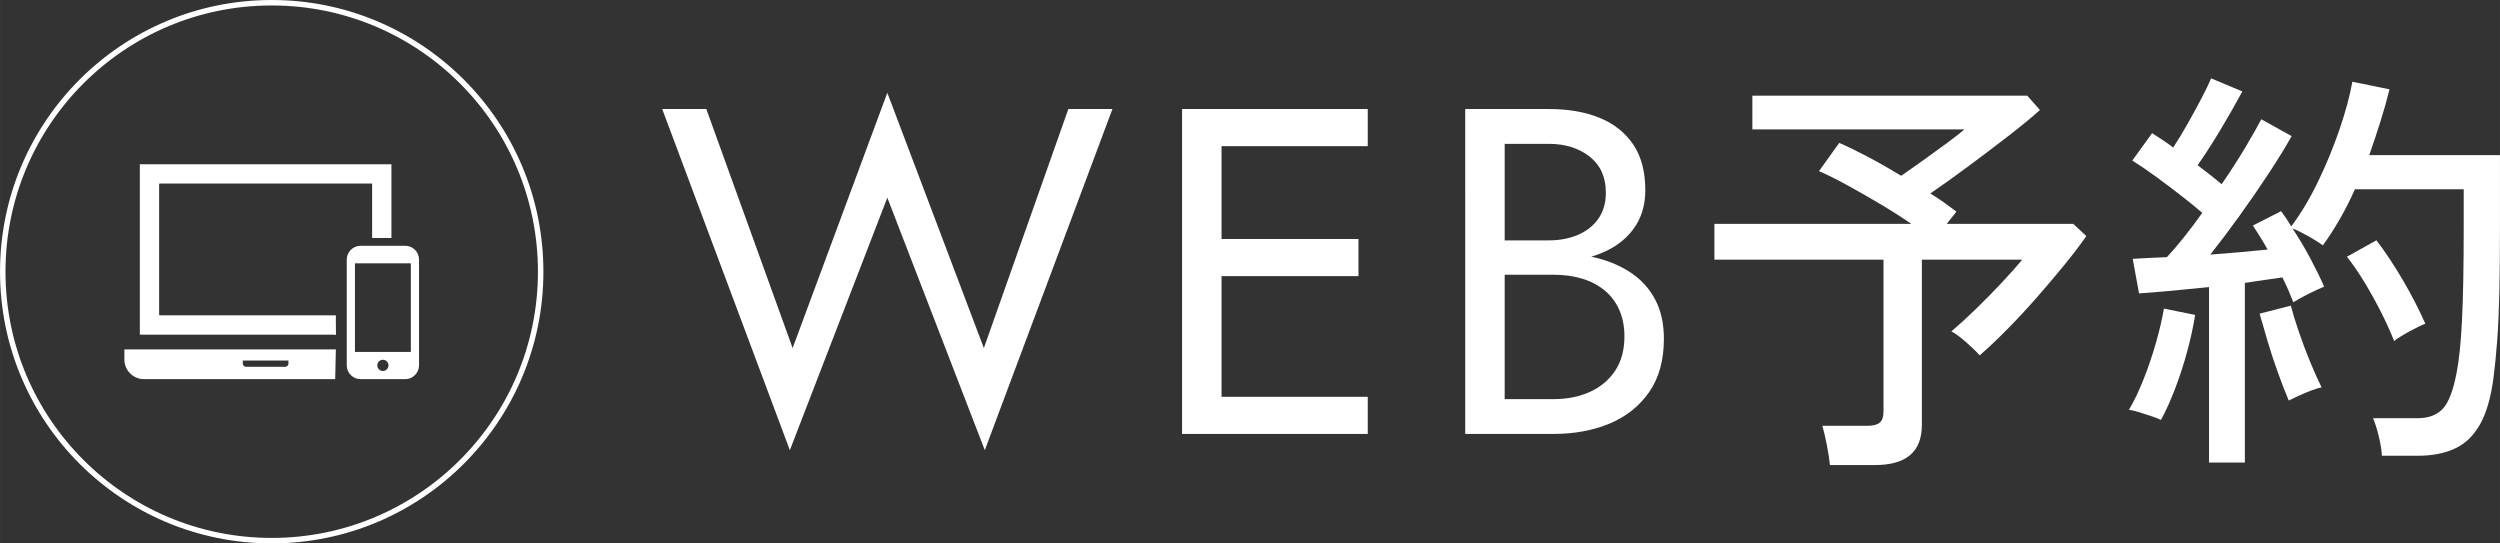 <?xml version="1.0" encoding="UTF-8"?>
<svg id="_レイヤー_1" data-name="レイヤー_1" xmlns="http://www.w3.org/2000/svg" width="161.339mm" height="35.068mm" viewBox="0 0 457.339 99.407">
  <rect x="0" y="0" width="457.339" height="99.407" fill="#333333" stroke="none"/>
  <g>
    <path d="M195.441,19.944h8.066l-23.351,62.411-17.832-46.193-17.832,46.193-23.351-62.411h8.066l15.793,43.731,17.323-46.703,17.662,46.703,15.454-43.731Z" style="fill: #fff;"/>
    <path d="M223.462,19.944v59.439h-7.218V19.944h7.218ZM220.235,19.944h29.975v6.794h-29.975v-6.794ZM220.235,43.72h28.277v6.793h-28.277v-6.793ZM220.235,72.591h29.975v6.793h-29.975v-6.793Z" style="fill: #fff;"/>
    <path d="M273.73,43.975h9.595c1.981,0,3.764-.339,5.35-1.019,1.584-.679,2.83-1.669,3.735-2.972.906-1.301,1.359-2.887,1.359-4.755,0-2.83-.991-5.023-2.973-6.581-1.982-1.556-4.472-2.335-7.472-2.335h-8.066v46.703h8.916c2.547,0,4.798-.453,6.75-1.359,1.953-.905,3.482-2.208,4.586-3.906s1.656-3.764,1.656-6.199c0-1.811-.312-3.425-.934-4.84-.623-1.414-1.514-2.603-2.675-3.567-1.16-.962-2.534-1.683-4.118-2.165-1.585-.481-3.341-.722-5.264-.722h-10.444v-3.991h10.444c2.887,0,5.548.312,7.982.934,2.434.623,4.571,1.571,6.411,2.844,1.839,1.274,3.27,2.902,4.289,4.883,1.019,1.982,1.528,4.33,1.528,7.047,0,3.906-.892,7.148-2.675,9.723-1.784,2.577-4.19,4.5-7.218,5.774-3.029,1.274-6.468,1.911-10.317,1.911h-16.134V19.944h15.284c3.567,0,6.666.539,9.299,1.614s4.683,2.703,6.156,4.882c1.471,2.18,2.207,4.968,2.207,8.364,0,2.774-.736,5.152-2.207,7.133-1.473,1.982-3.524,3.481-6.156,4.5s-5.732,1.528-9.299,1.528h-9.595v-3.991Z" style="fill: #fff;"/>
    <path d="M334.765,85.072c-.104-1.03-.296-2.263-.578-3.702-.283-1.441-.553-2.597-.81-3.471h8.176c1.08,0,1.851-.193,2.314-.578.462-.386.694-1.067.694-2.044v-27.77h-30.932v-6.556h36.024c-1.801-1.235-3.741-2.469-5.824-3.703-2.082-1.234-4.089-2.378-6.017-3.432-1.928-1.054-3.613-1.89-5.052-2.507l3.702-5.168c1.439.617,3.163,1.453,5.168,2.507,2.005,1.055,4.062,2.225,6.171,3.51,1.183-.823,2.533-1.774,4.05-2.855,1.516-1.08,2.97-2.134,4.359-3.162,1.388-1.029,2.442-1.851,3.162-2.469h-38.801v-6.171h50.294l2.314,2.623c-1.543,1.388-3.498,2.996-5.863,4.821-2.366,1.826-4.796,3.664-7.29,5.516-2.495,1.851-4.795,3.497-6.904,4.936.926.567,1.786,1.132,2.585,1.697.797.566,1.529,1.107,2.198,1.62l-1.774,2.237h23.141l2.392,2.237c-1.03,1.492-2.327,3.201-3.896,5.13-1.57,1.928-3.253,3.922-5.053,5.978-1.8,2.057-3.625,4.025-5.477,5.901-1.851,1.878-3.548,3.484-5.091,4.821-.462-.565-1.247-1.337-2.353-2.314-1.107-.976-2.044-1.67-2.816-2.082,1.337-1.131,2.816-2.481,4.436-4.05,1.62-1.568,3.201-3.175,4.744-4.821,1.543-1.645,2.802-3.059,3.78-4.243h-18.359v30.239c0,4.884-2.854,7.328-8.562,7.328h-8.254Z" style="fill: #fff;"/>
    <path d="M395.319,76.818c-.412-.205-1.003-.436-1.774-.694-.771-.257-1.531-.501-2.276-.733-.746-.231-1.35-.372-1.812-.424.874-1.439,1.747-3.251,2.623-5.438.874-2.185,1.645-4.448,2.314-6.788.668-2.34,1.157-4.436,1.466-6.287l5.708,1.158c-.308,2.005-.784,4.204-1.427,6.595-.643,2.391-1.388,4.693-2.237,6.904-.849,2.211-1.711,4.115-2.585,5.709ZM404.113,84.608v-32.089c-2.469.258-4.834.489-7.097.694-2.263.206-4.166.36-5.708.462l-1.158-6.325c.823-.051,1.761-.102,2.816-.154,1.054-.051,2.198-.103,3.432-.154.926-.977,1.954-2.172,3.086-3.587,1.131-1.414,2.263-2.918,3.394-4.513-1.132-.976-2.443-2.044-3.935-3.201-1.492-1.157-3.008-2.301-4.551-3.432-1.543-1.131-2.983-2.108-4.32-2.932l3.625-5.013c.565.36,1.183.759,1.851,1.196.668.437,1.337.913,2.006,1.427.822-1.235,1.683-2.649,2.584-4.243.9-1.593,1.748-3.149,2.546-4.667.797-1.516,1.401-2.764,1.813-3.741l5.708,2.392c-1.132,2.109-2.443,4.41-3.934,6.904-1.493,2.495-2.906,4.694-4.243,6.595.822.617,1.606,1.223,2.353,1.813.745.591,1.427,1.145,2.044,1.658,1.593-2.314,3.034-4.551,4.32-6.711,1.285-2.16,2.263-3.883,2.931-5.168l5.554,3.085c-1.132,2.006-2.533,4.282-4.204,6.827-1.672,2.546-3.432,5.104-5.284,7.675-1.851,2.572-3.652,4.963-5.4,7.174,1.953-.154,3.83-.308,5.631-.462,1.799-.155,3.419-.309,4.859-.463-.462-.822-.926-1.607-1.388-2.353-.463-.745-.901-1.427-1.312-2.044l5.168-2.623c.617.823,1.235,1.749,1.851,2.777,1.748-2.314,3.381-5.039,4.898-8.176,1.517-3.136,2.828-6.325,3.935-9.565,1.105-3.24,1.89-6.145,2.353-8.717l6.788,1.389c-.463,1.903-1.017,3.87-1.658,5.901-.644,2.032-1.325,4.077-2.044,6.132h23.913v13.114c0,4.68-.039,8.692-.116,12.034-.077,3.343-.206,6.236-.385,8.678-.181,2.443-.399,4.667-.655,6.672-.463,3.703-1.287,6.609-2.469,8.717-1.184,2.108-2.727,3.599-4.628,4.475-1.903.874-4.166,1.311-6.788,1.311h-6.557c-.052-1.03-.244-2.225-.578-3.587-.335-1.362-.682-2.455-1.042-3.278h8.1c2.005,0,3.548-.565,4.628-1.697,1.08-1.13,1.928-3.317,2.546-6.556.462-2.314.797-5.566,1.003-9.758.205-4.191.308-9.861.308-17.009v-6.865h-19.901c-.823,1.852-1.736,3.652-2.739,5.4s-2.044,3.368-3.124,4.859c-.617-.462-1.518-1.028-2.7-1.697-1.184-.668-2.134-1.131-2.854-1.388,1.13,1.697,2.211,3.509,3.239,5.438s1.877,3.664,2.546,5.207c-.668.258-1.62.694-2.854,1.311-1.234.617-2.159,1.132-2.777,1.543-.258-.668-.553-1.389-.888-2.159-.335-.771-.707-1.568-1.118-2.392-.978.154-2.044.308-3.202.462-1.157.154-2.379.335-3.664.54v32.861h-6.557ZM418.692,73.269c-.566-1.336-1.209-2.995-1.928-4.975-.721-1.979-1.377-3.973-1.967-5.978-.592-2.005-1.068-3.651-1.427-4.937l5.708-1.465c.359,1.388.861,3.021,1.505,4.898.642,1.878,1.336,3.715,2.082,5.516.745,1.8,1.427,3.316,2.044,4.551-.412.052-1.03.231-1.851.539-.823.309-1.62.644-2.392,1.004-.771.36-1.363.643-1.774.848ZM437.977,62.393c-.669-1.697-1.479-3.483-2.43-5.361-.952-1.876-1.967-3.702-3.047-5.477-1.081-1.774-2.135-3.303-3.163-4.59l5.4-3.008c1.645,2.16,3.265,4.603,4.86,7.328,1.593,2.727,2.956,5.374,4.088,7.945-.72.258-1.71.733-2.97,1.428-1.261.694-2.172,1.273-2.738,1.735Z" style="fill: #fff;"/>
  </g>
  <g>
    <g>
      <path d="M61.437,57.69H29.212c-.057-0-.103-.046-.103-.103v-23.907c0-.057.046-.104.103-.104h38.757c.057,0,.103.047.103.104v9.864h3.531v-13.498H25.578v31.176h35.859" style="fill: #fff;"/>
      <path d="M22.753,63.924v1.856c0,1.974,1.606,3.581,3.58,3.581h34.984l.12-5.437H22.753ZM52.764,66.513c0,.325-.264.589-.589.589h-7.168c-.325 0-.59-.264-.59-.589v-.552h8.347v.552Z" style="fill: #fff;"/>
      <path d="M74.122,44.962h-8.159c-1.396,0-2.531,1.136-2.531,2.532v19.337c0,1.396,1.136,2.532,2.531,2.532h8.159c1.396,0,2.532-1.136,2.532-2.531v-19.337c-0-1.396-1.136-2.532-2.532-2.532ZM70.043,67.866c-.566,0-1.026-.46-1.026-1.026,0-.566.46-1.026,1.026-1.026.566,0,1.026.46,1.026,1.026,0,.566-.46,1.026-1.026,1.026ZM75.155,48.168v16.21h-10.225v-16.21h10.225Z" style="fill: #fff;"/>
      <polyline points="61.198 57.69 61.198 61.221 61.437 61.221" style="fill: #fff;"/>
    </g>
    <circle cx="49.703" cy="49.703" r="49.203" style="fill: none; stroke: #fff; stroke-miterlimit: 10;"/>
  </g>
</svg>